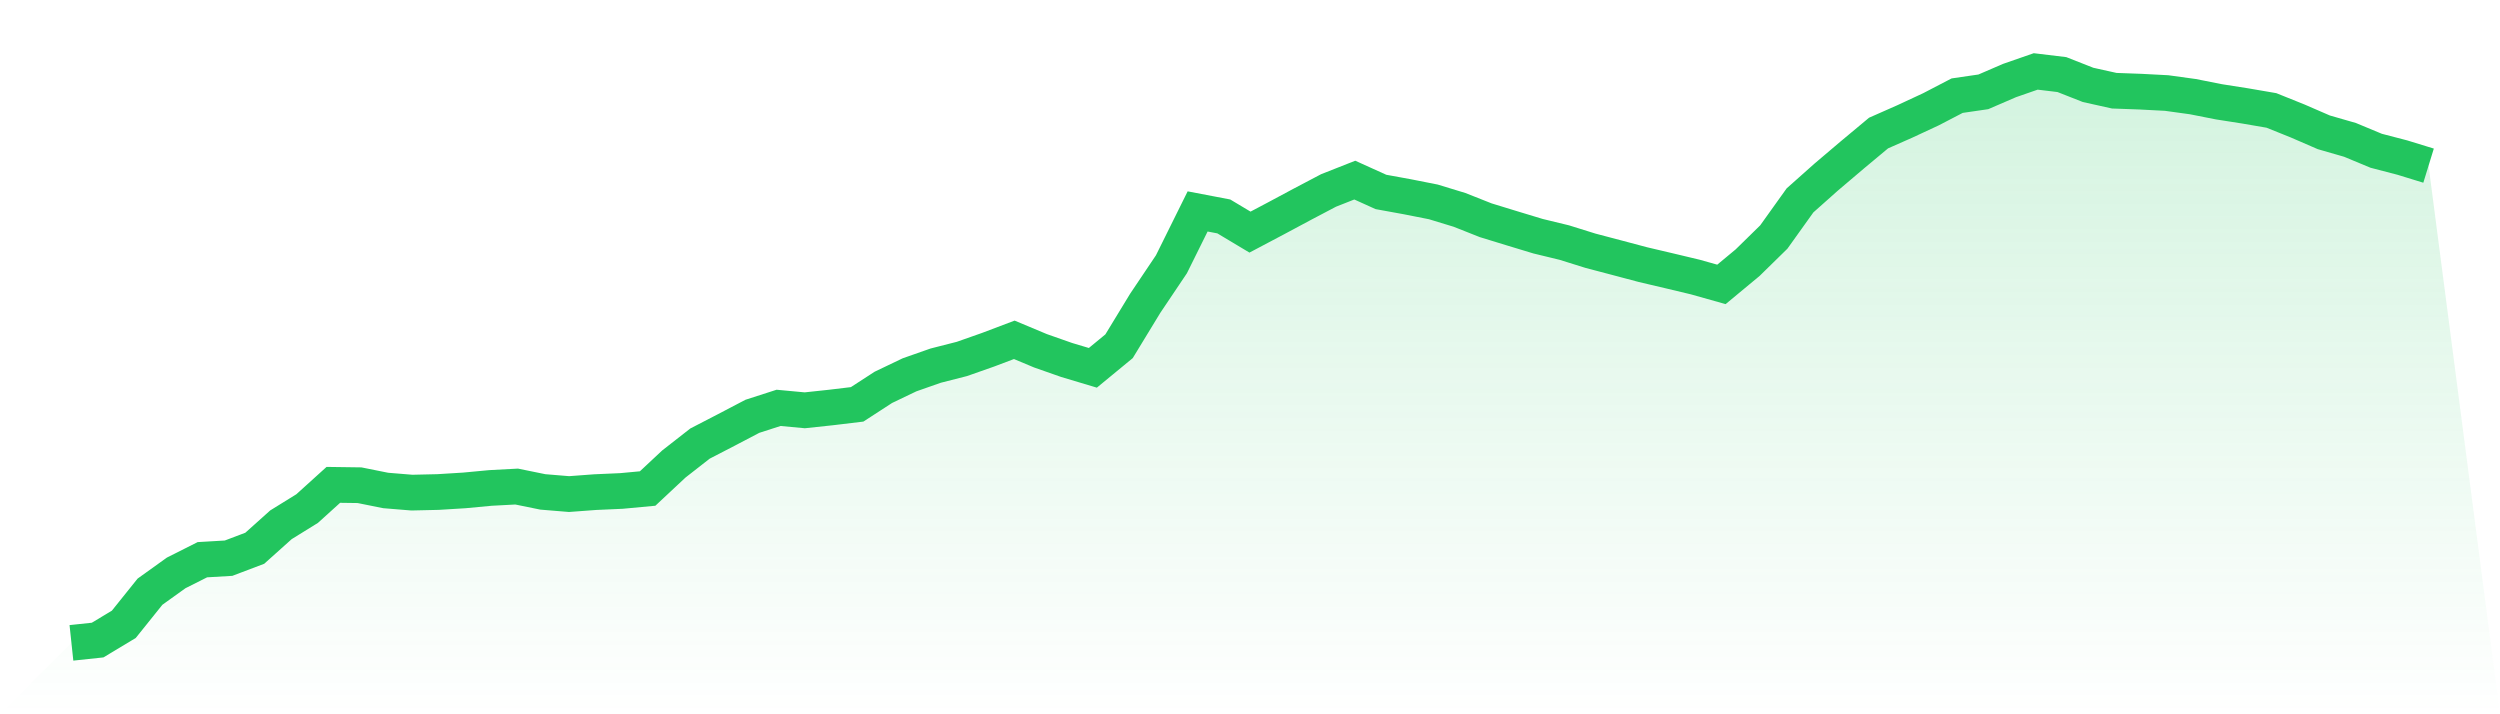 <svg viewBox="0 0 140 40" xmlns="http://www.w3.org/2000/svg">
<defs>
<linearGradient id="gradient" x1="0" x2="0" y1="0" y2="1">
<stop offset="0%" stop-color="#22c55e" stop-opacity="0.2"/>
<stop offset="100%" stop-color="#22c55e" stop-opacity="0"/>
</linearGradient>
</defs>
<path d="M4,36 L4,36 L5.467,35.844 L6.933,34.962 L8.4,33.134 L9.867,32.082 L11.333,31.344 L12.8,31.258 L14.267,30.702 L15.733,29.388 L17.2,28.48 L18.667,27.152 L20.133,27.172 L21.6,27.467 L23.067,27.587 L24.533,27.553 L26,27.463 L27.467,27.325 L28.933,27.247 L30.4,27.547 L31.867,27.668 L33.333,27.559 L34.8,27.494 L36.267,27.357 L37.733,25.986 L39.2,24.84 L40.667,24.081 L42.133,23.313 L43.6,22.84 L45.067,22.977 L46.533,22.82 L48,22.644 L49.467,21.692 L50.933,20.99 L52.4,20.475 L53.867,20.101 L55.333,19.585 L56.8,19.03 L58.267,19.644 L59.733,20.159 L61.2,20.598 L62.667,19.39 L64.133,16.983 L65.6,14.799 L67.067,11.84 L68.533,12.12 L70,12.998 L71.467,12.222 L72.933,11.437 L74.4,10.665 L75.867,10.086 L77.333,10.749 L78.8,11.016 L80.267,11.306 L81.733,11.753 L83.2,12.334 L84.667,12.784 L86.133,13.228 L87.6,13.584 L89.067,14.042 L90.533,14.428 L92,14.818 L93.467,15.163 L94.933,15.513 L96.4,15.926 L97.867,14.709 L99.333,13.273 L100.8,11.222 L102.267,9.917 L103.733,8.673 L105.2,7.45 L106.667,6.802 L108.133,6.12 L109.6,5.357 L111.067,5.143 L112.533,4.51 L114,4 L115.467,4.177 L116.933,4.754 L118.4,5.08 L119.867,5.133 L121.333,5.21 L122.8,5.412 L124.267,5.702 L125.733,5.932 L127.2,6.184 L128.667,6.774 L130.133,7.41 L131.6,7.833 L133.067,8.443 L134.533,8.825 L136,9.276 L140,40 L0,40 z" fill="url(#gradient)"/>
<path d="M4,36 L4,36 L5.467,35.844 L6.933,34.962 L8.4,33.134 L9.867,32.082 L11.333,31.344 L12.8,31.258 L14.267,30.702 L15.733,29.388 L17.2,28.48 L18.667,27.152 L20.133,27.172 L21.6,27.467 L23.067,27.587 L24.533,27.553 L26,27.463 L27.467,27.325 L28.933,27.247 L30.4,27.547 L31.867,27.668 L33.333,27.559 L34.8,27.494 L36.267,27.357 L37.733,25.986 L39.2,24.84 L40.667,24.081 L42.133,23.313 L43.6,22.84 L45.067,22.977 L46.533,22.82 L48,22.644 L49.467,21.692 L50.933,20.99 L52.4,20.475 L53.867,20.101 L55.333,19.585 L56.8,19.03 L58.267,19.644 L59.733,20.159 L61.2,20.598 L62.667,19.39 L64.133,16.983 L65.6,14.799 L67.067,11.84 L68.533,12.12 L70,12.998 L71.467,12.222 L72.933,11.437 L74.4,10.665 L75.867,10.086 L77.333,10.749 L78.8,11.016 L80.267,11.306 L81.733,11.753 L83.2,12.334 L84.667,12.784 L86.133,13.228 L87.6,13.584 L89.067,14.042 L90.533,14.428 L92,14.818 L93.467,15.163 L94.933,15.513 L96.4,15.926 L97.867,14.709 L99.333,13.273 L100.8,11.222 L102.267,9.917 L103.733,8.673 L105.2,7.45 L106.667,6.802 L108.133,6.12 L109.6,5.357 L111.067,5.143 L112.533,4.51 L114,4 L115.467,4.177 L116.933,4.754 L118.4,5.08 L119.867,5.133 L121.333,5.21 L122.8,5.412 L124.267,5.702 L125.733,5.932 L127.2,6.184 L128.667,6.774 L130.133,7.41 L131.6,7.833 L133.067,8.443 L134.533,8.825 L136,9.276" fill="none" stroke="#22c55e" stroke-width="2"/>
</svg>